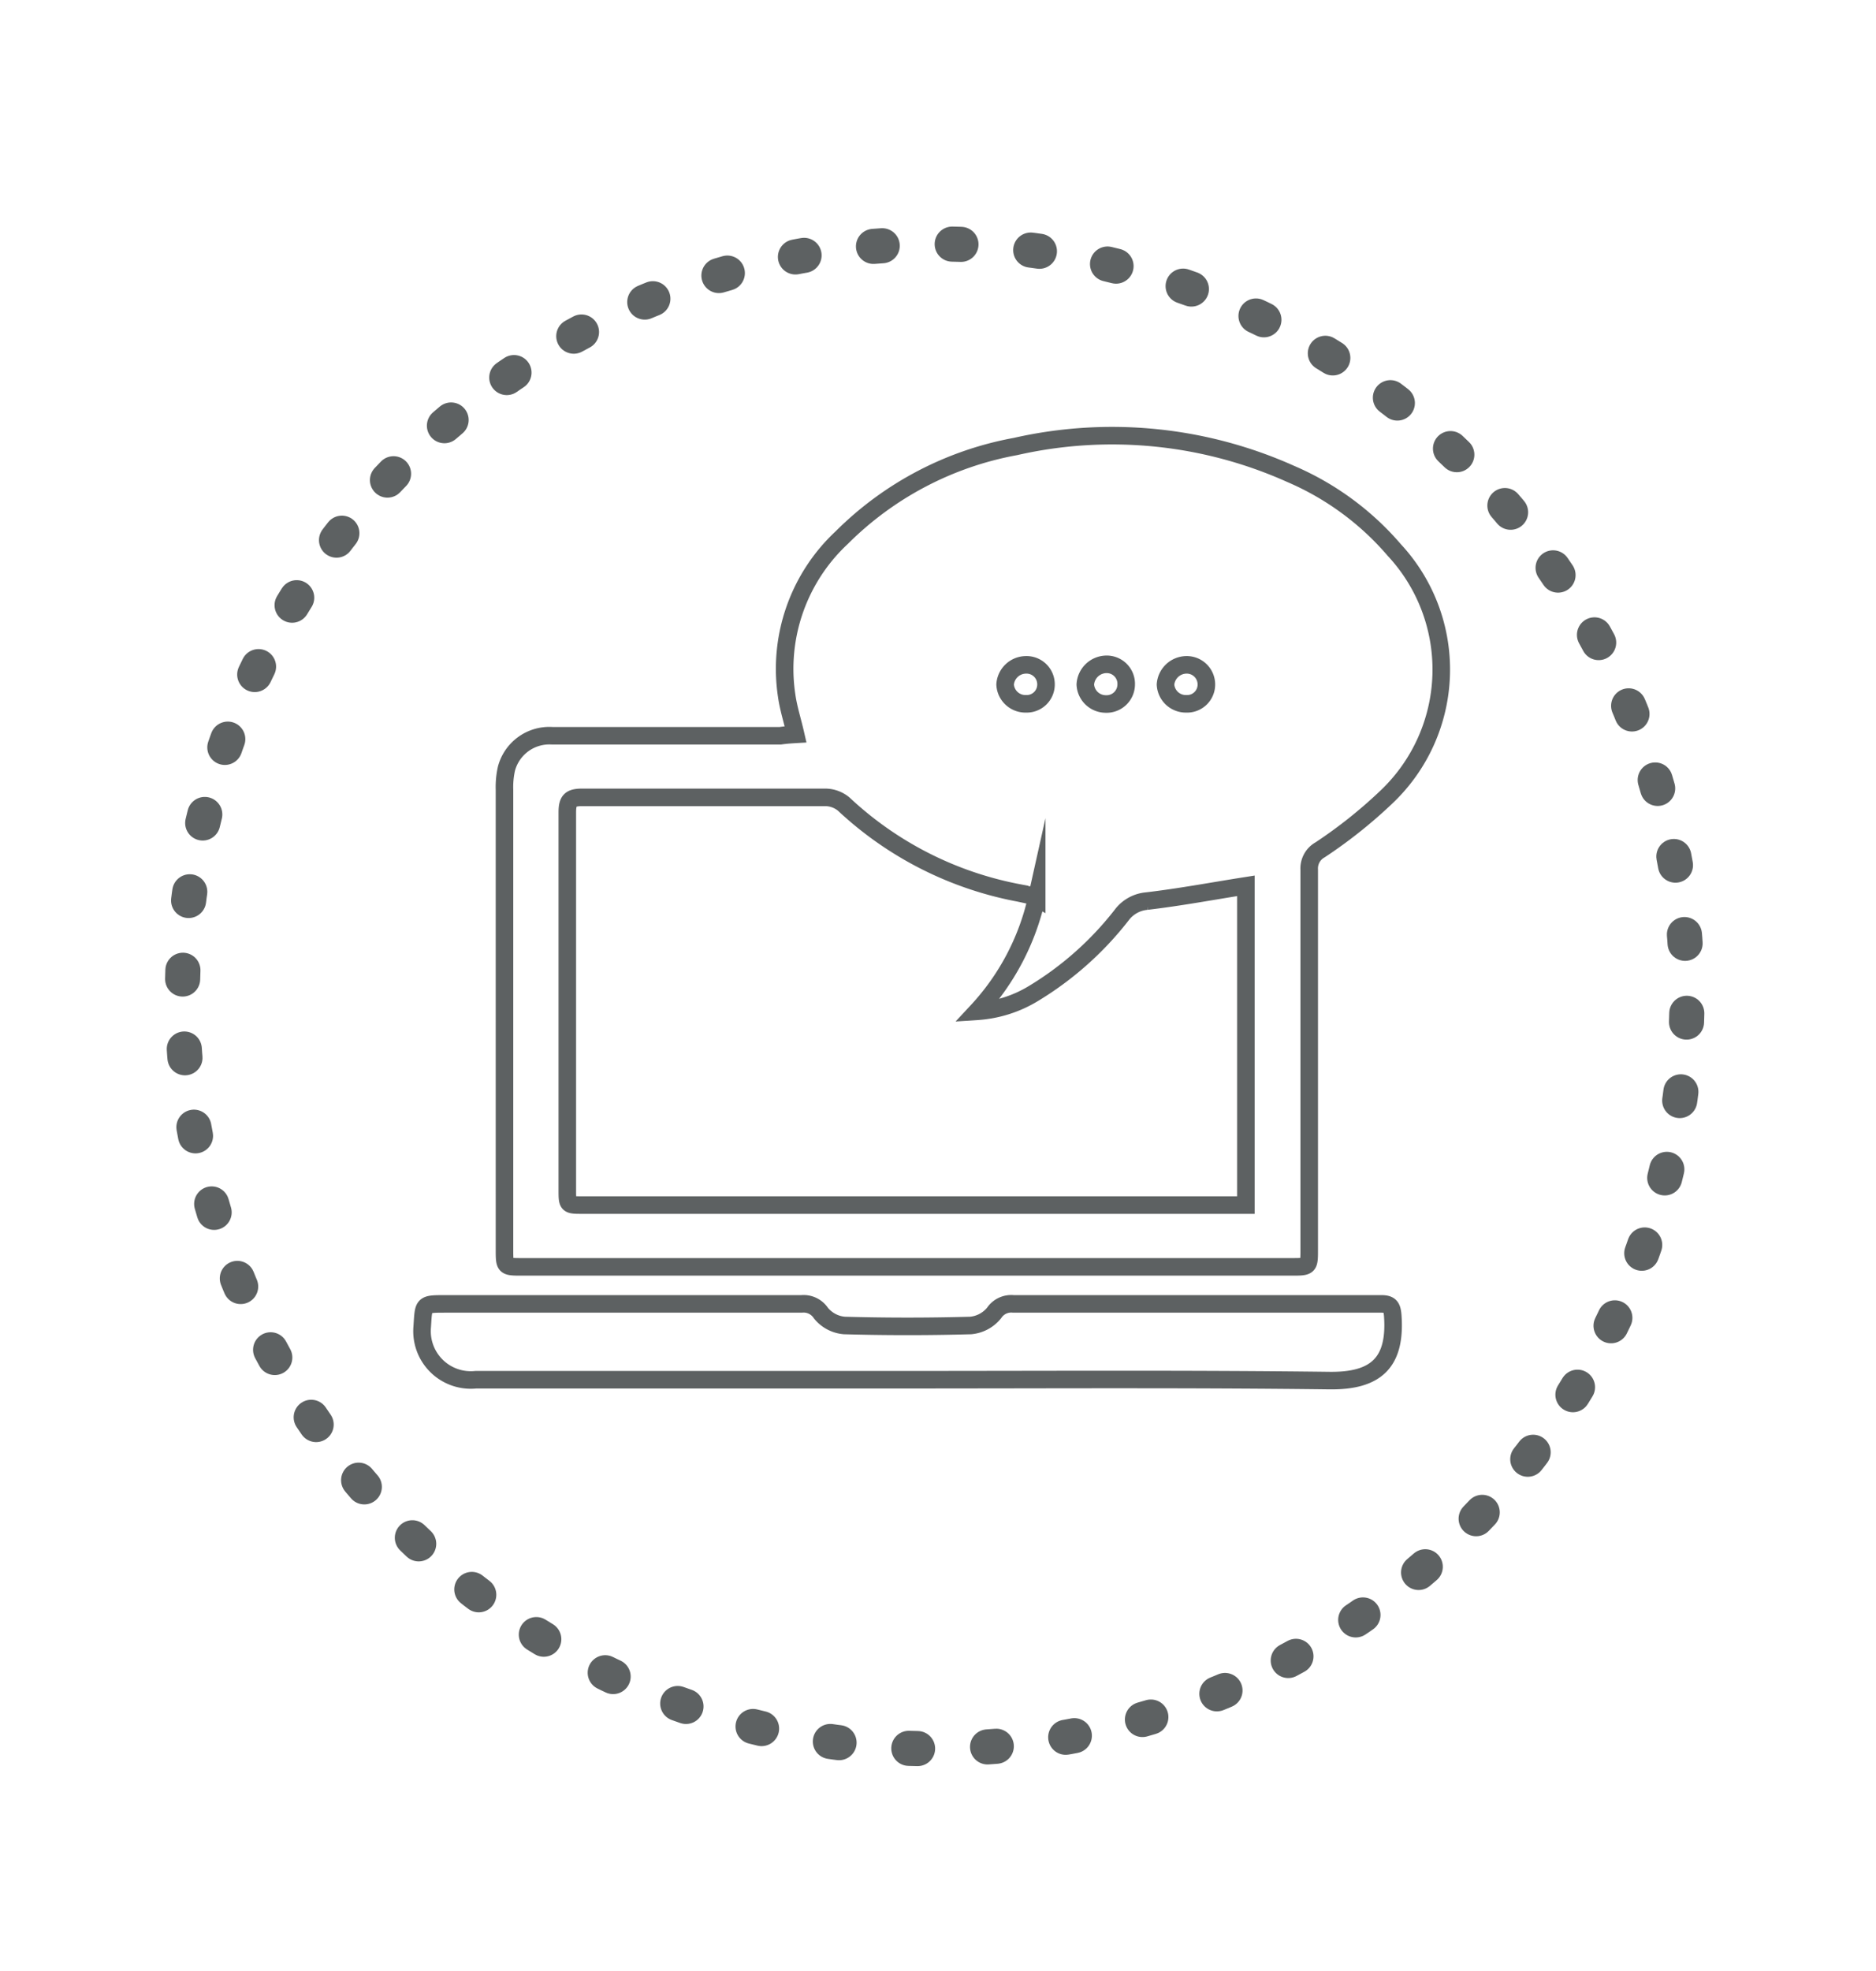 <svg id="Слой_1" data-name="Слой 1" xmlns="http://www.w3.org/2000/svg" viewBox="0 0 106.91 112.29"><defs><style>.cls-1,.cls-2{fill:none;stroke:#5d6162;}.cls-1{stroke-linecap:round;stroke-linejoin:round;stroke-width:2px;stroke-dasharray:0.5 3.99;}.cls-2{stroke-miterlimit:10;}</style></defs><title>иконки</title><circle class="cls-1" cx="53.27" cy="56.78" r="42.87" transform="translate(-14.23 95.57) rotate(-76.72)"/><path class="cls-2" d="M45.34,41.84c-.18-.79-.41-1.49-.51-2.21a10.22,10.22,0,0,1,3.14-9,18.79,18.79,0,0,1,9.9-5.19A24.86,24.86,0,0,1,73.55,27a16.15,16.15,0,0,1,5.91,4.34A10,10,0,0,1,79,45.42a27.29,27.29,0,0,1-3.77,3,1.21,1.21,0,0,0-.62,1.13q0,10.81,0,21.63c0,1,0,1-1,1H29.75c-1,0-1,0-1-1V45a4.79,4.79,0,0,1,.11-1.2,2.53,2.53,0,0,1,2.61-1.88h13C44.75,41.88,45,41.86,45.34,41.84Zm13.74,9.32c-.12-.07-.16-.11-.2-.11l-.79-.17a20,20,0,0,1-10-5.06,1.66,1.66,0,0,0-1.06-.39c-4.61,0-9.23,0-13.84,0-.68,0-.86.17-.86.86,0,7.16,0,14.33,0,21.49,0,.88,0,.88.88.88H70.19c.27,0,.53,0,.81,0V50.47c-1.91.3-3.77.65-5.65.87a2,2,0,0,0-1.43.8,18.48,18.48,0,0,1-5.05,4.48,7.06,7.06,0,0,1-3.19,1A13.92,13.92,0,0,0,59.08,51.16ZM59.61,39a1.11,1.11,0,0,0-1.16-1.12A1.2,1.2,0,0,0,57.28,39a1.16,1.16,0,0,0,1.19,1.1A1.1,1.1,0,0,0,59.61,39Zm4.57,0a1.11,1.11,0,0,0-1.13-1.15A1.22,1.22,0,0,0,61.85,39,1.17,1.17,0,0,0,63,40.11,1.12,1.12,0,0,0,64.18,39Zm3.42,1.1A1.1,1.1,0,0,0,68.75,39a1.12,1.12,0,0,0-1.16-1.12A1.21,1.21,0,0,0,66.42,39,1.16,1.16,0,0,0,67.6,40.1Z"/><path class="cls-2" d="M51.71,78.61c-8.19,0-16.39,0-24.59,0a2.78,2.78,0,0,1-3.06-3c.09-1.32,0-1.32,1.33-1.32H45.68a1.18,1.18,0,0,1,1.1.52,1.92,1.92,0,0,0,1.34.71q3.59.1,7.19,0a1.94,1.94,0,0,0,1.34-.71,1.17,1.17,0,0,1,1.1-.52h16.4c1.52,0,3,0,4.57,0,.5,0,.61.17.65.66.2,2.73-1,3.74-3.6,3.71C67.76,78.56,59.73,78.61,51.71,78.61Z"/></svg>